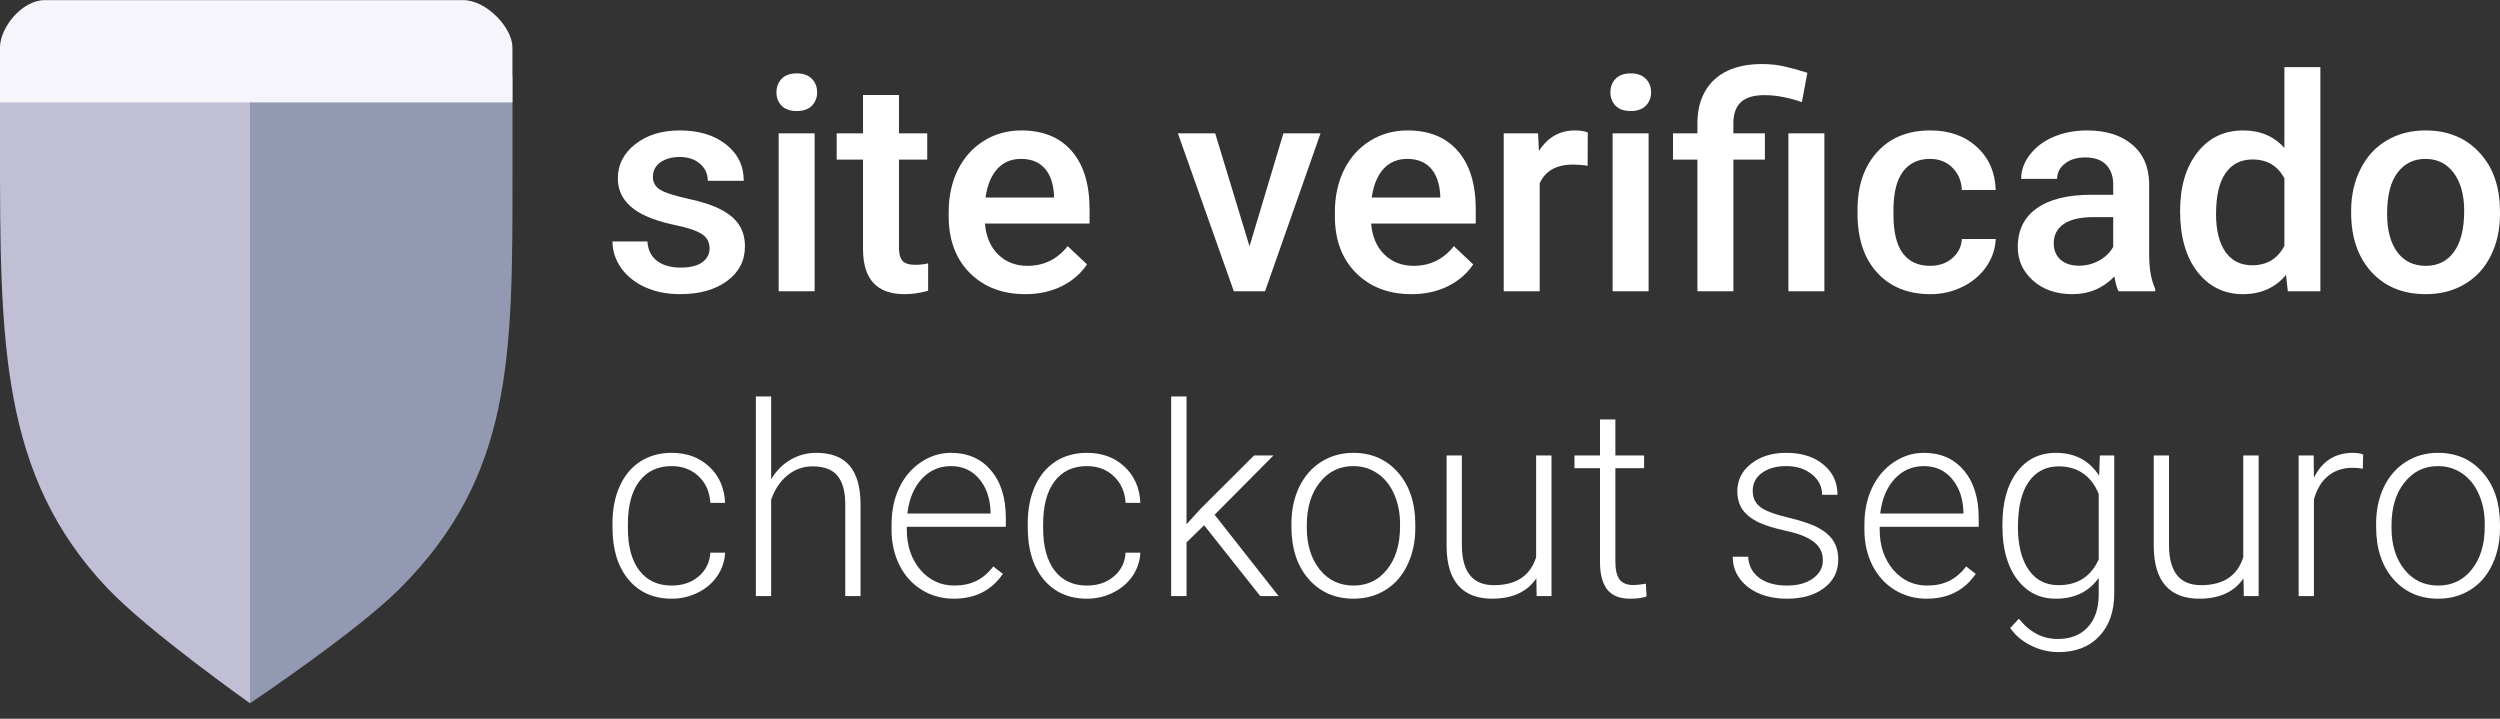 <svg width="160" height="46" viewBox="0 0 160 46" fill="none" xmlns="http://www.w3.org/2000/svg">
<rect x="0" y="0" width="160" height="46" fill="#333333" stroke="none"/>
<rect width="160" height="45" transform="translate(0 0.008)" fill=""/>
<path d="M0 4.969V9.439C0 21.862 0.022 30.441 6.893 37.664C9.539 40.447 16 45.008 16 45.008V0.826C9.28 0.826 2.56 3.983 0 4.969Z" fill="#C0BFD6"/>
<path d="M32.8 4.912C29.44 3.869 23.056 0.826 16 0.826V45.008C16 45.008 22.814 40.45 25.596 37.663C32.824 30.423 32.8 22.82 32.8 11.096V4.912Z" fill="#9499B3"/>
<path d="M32.797 6.553V3.039C32.797 1.775 31.134 0.008 29.648 0.008H2.873C1.391 0.008 0 1.775 0 3.039V6.553H32.8H32.797Z" fill="#F5F5FB"/>
<path d="M42.992 37.476C43.676 37.476 44.248 37.282 44.708 36.894C45.173 36.5 45.424 35.992 45.463 35.371H46.407C46.379 35.92 46.209 36.422 45.898 36.877C45.586 37.326 45.17 37.678 44.65 37.933C44.136 38.188 43.583 38.316 42.992 38.316C41.827 38.316 40.902 37.906 40.218 37.085C39.539 36.264 39.2 35.16 39.2 33.774V33.474C39.2 32.587 39.353 31.802 39.66 31.12C39.966 30.438 40.404 29.911 40.973 29.539C41.548 29.168 42.218 28.982 42.984 28.982C43.958 28.982 44.76 29.276 45.389 29.864C46.023 30.452 46.363 31.225 46.407 32.185H45.463C45.419 31.481 45.167 30.912 44.708 30.48C44.253 30.047 43.679 29.831 42.984 29.831C42.097 29.831 41.408 30.155 40.916 30.804C40.429 31.453 40.185 32.362 40.185 33.533V33.824C40.185 34.972 40.429 35.867 40.916 36.511C41.408 37.154 42.1 37.476 42.992 37.476Z" fill="white"/>
<path d="M49.353 30.671C49.676 30.133 50.089 29.717 50.592 29.423C51.096 29.129 51.646 28.982 52.242 28.982C53.194 28.982 53.903 29.254 54.368 29.797C54.833 30.341 55.068 31.156 55.074 32.243V38.15H54.097V32.235C54.092 31.431 53.922 30.832 53.588 30.438C53.26 30.044 52.732 29.847 52.004 29.847C51.397 29.847 50.858 30.041 50.387 30.43C49.922 30.812 49.577 31.331 49.353 31.985V38.15H48.376V25.372H49.353V30.671Z" fill="white"/>
<path d="M61.041 38.316C60.286 38.316 59.602 38.127 58.989 37.75C58.381 37.373 57.908 36.849 57.569 36.178C57.23 35.502 57.06 34.744 57.06 33.907V33.549C57.06 32.684 57.224 31.905 57.553 31.212C57.886 30.518 58.349 29.975 58.94 29.581C59.531 29.182 60.171 28.982 60.86 28.982C61.938 28.982 62.792 29.356 63.421 30.105C64.056 30.848 64.373 31.866 64.373 33.158V33.716H58.037V33.907C58.037 34.927 58.324 35.779 58.898 36.461C59.478 37.138 60.206 37.476 61.082 37.476C61.607 37.476 62.069 37.379 62.469 37.185C62.874 36.991 63.24 36.68 63.569 36.253L64.184 36.727C63.462 37.786 62.414 38.316 61.041 38.316ZM60.86 29.831C60.121 29.831 59.498 30.105 58.989 30.654C58.485 31.203 58.179 31.941 58.07 32.867H63.396V32.759C63.369 31.894 63.126 31.189 62.666 30.646C62.206 30.102 61.604 29.831 60.86 29.831Z" fill="white"/>
<path d="M69.569 37.476C70.252 37.476 70.824 37.282 71.284 36.894C71.749 36.5 72.001 35.992 72.039 35.371H72.983C72.956 35.92 72.786 36.422 72.474 36.877C72.162 37.326 71.746 37.678 71.226 37.933C70.712 38.188 70.159 38.316 69.569 38.316C68.403 38.316 67.478 37.906 66.794 37.085C66.116 36.264 65.776 35.16 65.776 33.774V33.474C65.776 32.587 65.93 31.802 66.236 31.12C66.543 30.438 66.98 29.911 67.549 29.539C68.124 29.168 68.794 28.982 69.56 28.982C70.534 28.982 71.336 29.276 71.965 29.864C72.6 30.452 72.939 31.225 72.983 32.185H72.039C71.995 31.481 71.743 30.912 71.284 30.48C70.83 30.047 70.255 29.831 69.56 29.831C68.674 29.831 67.984 30.155 67.492 30.804C67.005 31.453 66.761 32.362 66.761 33.533V33.824C66.761 34.972 67.005 35.867 67.492 36.511C67.984 37.154 68.677 37.476 69.569 37.476Z" fill="white"/>
<path d="M77.062 33.616L75.938 34.714V38.15H74.953V25.372H75.938V33.549L76.865 32.534L80.263 29.148H81.502L77.735 32.942L81.831 38.15H80.657L77.062 33.616Z" fill="white"/>
<path d="M82.651 33.516C82.651 32.651 82.816 31.872 83.144 31.178C83.478 30.485 83.945 29.947 84.547 29.564C85.155 29.176 85.841 28.982 86.608 28.982C87.789 28.982 88.747 29.404 89.48 30.247C90.213 31.084 90.58 32.196 90.58 33.583V33.791C90.58 34.661 90.413 35.446 90.079 36.145C89.751 36.838 89.286 37.373 88.684 37.75C88.082 38.127 87.395 38.316 86.624 38.316C85.448 38.316 84.49 37.897 83.751 37.06C83.018 36.217 82.651 35.102 82.651 33.716V33.516ZM83.636 33.791C83.636 34.866 83.91 35.751 84.457 36.444C85.01 37.132 85.732 37.476 86.624 37.476C87.51 37.476 88.227 37.132 88.774 36.444C89.327 35.751 89.603 34.839 89.603 33.707V33.516C89.603 32.828 89.477 32.199 89.226 31.628C88.974 31.056 88.621 30.615 88.167 30.305C87.713 29.989 87.193 29.831 86.608 29.831C85.732 29.831 85.018 30.18 84.465 30.879C83.913 31.572 83.636 32.482 83.636 33.608V33.791Z" fill="white"/>
<path d="M98.328 37.01C97.737 37.881 96.793 38.316 95.496 38.316C94.55 38.316 93.83 38.039 93.338 37.484C92.845 36.924 92.594 36.098 92.583 35.005V29.148H93.559V34.88C93.559 36.594 94.243 37.451 95.611 37.451C97.034 37.451 97.934 36.855 98.312 35.662V29.148H99.296V38.15H98.344L98.328 37.01Z" fill="white"/>
<path d="M103.384 26.844V29.148H105.222V29.964H103.384V35.962C103.384 36.461 103.471 36.833 103.647 37.077C103.827 37.321 104.125 37.443 104.541 37.443C104.705 37.443 104.971 37.415 105.337 37.359L105.378 38.175C105.121 38.269 104.771 38.316 104.328 38.316C103.655 38.316 103.165 38.119 102.859 37.725C102.552 37.326 102.399 36.741 102.399 35.97V29.964H100.766V29.148H102.399V26.844H103.384Z" fill="white"/>
<path d="M116.664 35.862C116.664 35.368 116.467 34.972 116.073 34.672C115.684 34.373 115.096 34.14 114.308 33.974C113.52 33.802 112.908 33.608 112.47 33.391C112.037 33.169 111.715 32.9 111.501 32.584C111.293 32.268 111.189 31.885 111.189 31.436C111.189 30.726 111.482 30.141 112.068 29.681C112.653 29.215 113.403 28.982 114.316 28.982C115.307 28.982 116.1 29.232 116.697 29.731C117.299 30.224 117.6 30.87 117.6 31.669H116.615C116.615 31.142 116.396 30.704 115.958 30.355C115.526 30.005 114.979 29.831 114.316 29.831C113.671 29.831 113.151 29.978 112.757 30.271C112.369 30.56 112.174 30.937 112.174 31.403C112.174 31.852 112.336 32.202 112.659 32.451C112.987 32.695 113.581 32.92 114.44 33.125C115.304 33.33 115.95 33.549 116.377 33.782C116.809 34.015 117.129 34.295 117.337 34.622C117.545 34.95 117.649 35.346 117.649 35.812C117.649 36.572 117.345 37.179 116.738 37.634C116.136 38.089 115.348 38.316 114.374 38.316C113.34 38.316 112.5 38.064 111.854 37.559C111.214 37.049 110.894 36.406 110.894 35.629H111.879C111.917 36.211 112.158 36.666 112.601 36.993C113.05 37.315 113.641 37.476 114.374 37.476C115.058 37.476 115.611 37.323 116.032 37.018C116.453 36.713 116.664 36.328 116.664 35.862Z" fill="white"/>
<path d="M123.304 38.316C122.549 38.316 121.865 38.127 121.252 37.75C120.645 37.373 120.171 36.849 119.832 36.178C119.493 35.502 119.323 34.744 119.323 33.907V33.549C119.323 32.684 119.487 31.905 119.816 31.212C120.149 30.518 120.612 29.975 121.203 29.581C121.794 29.182 122.434 28.982 123.123 28.982C124.201 28.982 125.055 29.356 125.684 30.105C126.319 30.848 126.636 31.866 126.636 33.158V33.716H120.3V33.907C120.3 34.927 120.587 35.779 121.162 36.461C121.742 37.138 122.469 37.476 123.345 37.476C123.87 37.476 124.333 37.379 124.732 37.185C125.137 36.991 125.503 36.68 125.832 36.253L126.447 36.727C125.725 37.786 124.677 38.316 123.304 38.316ZM123.123 29.831C122.385 29.831 121.761 30.105 121.252 30.654C120.749 31.203 120.442 31.941 120.333 32.867H125.659V32.759C125.632 31.894 125.389 31.189 124.929 30.646C124.469 30.102 123.867 29.831 123.123 29.831Z" fill="white"/>
<path d="M128.155 33.566C128.155 32.157 128.461 31.042 129.074 30.222C129.692 29.395 130.529 28.982 131.585 28.982C132.795 28.982 133.714 29.47 134.343 30.446L134.392 29.148H135.312V37.967C135.312 39.126 134.992 40.044 134.351 40.72C133.711 41.397 132.844 41.735 131.75 41.735C131.131 41.735 130.54 41.594 129.977 41.311C129.419 41.034 128.978 40.662 128.655 40.196L129.205 39.597C129.9 40.462 130.726 40.895 131.684 40.895C132.505 40.895 133.145 40.648 133.604 40.155C134.064 39.666 134.302 38.987 134.318 38.116V36.985C133.689 37.872 132.773 38.316 131.569 38.316C130.54 38.316 129.714 37.9 129.09 37.068C128.466 36.236 128.155 35.113 128.155 33.699V33.566ZM129.148 33.741C129.148 34.889 129.375 35.795 129.829 36.461C130.283 37.121 130.923 37.451 131.75 37.451C132.959 37.451 133.815 36.902 134.318 35.804V31.619C134.089 31.042 133.758 30.604 133.325 30.305C132.893 30 132.373 29.847 131.766 29.847C130.94 29.847 130.297 30.177 129.837 30.837C129.378 31.492 129.148 32.459 129.148 33.741Z" fill="white"/>
<path d="M143.585 37.01C142.994 37.881 142.05 38.316 140.753 38.316C139.807 38.316 139.087 38.039 138.595 37.484C138.102 36.924 137.851 36.098 137.84 35.005V29.148H138.816V34.88C138.816 36.594 139.5 37.451 140.868 37.451C142.291 37.451 143.191 36.855 143.569 35.662V29.148H144.553V38.15H143.601L143.585 37.01Z" fill="white"/>
<path d="M151.218 29.997C151.01 29.958 150.788 29.939 150.553 29.939C149.94 29.939 149.421 30.113 148.994 30.463C148.572 30.807 148.271 31.309 148.091 31.969V38.15H147.114V29.148H148.075L148.091 30.579C148.611 29.515 149.445 28.982 150.594 28.982C150.868 28.982 151.084 29.018 151.243 29.09L151.218 29.997Z" fill="white"/>
<path d="M152.072 33.516C152.072 32.651 152.236 31.872 152.564 31.178C152.898 30.485 153.366 29.947 153.968 29.564C154.575 29.176 155.262 28.982 156.028 28.982C157.21 28.982 158.167 29.404 158.9 30.247C159.634 31.084 160 32.196 160 33.583V33.791C160 34.661 159.833 35.446 159.5 36.145C159.171 36.838 158.706 37.373 158.104 37.75C157.502 38.127 156.816 38.316 156.044 38.316C154.868 38.316 153.91 37.897 153.171 37.06C152.438 36.217 152.072 35.102 152.072 33.716V33.516ZM153.057 33.791C153.057 34.866 153.33 35.751 153.877 36.444C154.43 37.132 155.152 37.476 156.044 37.476C156.931 37.476 157.647 37.132 158.195 36.444C158.747 35.751 159.023 34.839 159.023 33.707V33.516C159.023 32.828 158.898 32.199 158.646 31.628C158.394 31.056 158.041 30.615 157.587 30.305C157.133 29.989 156.613 29.831 156.028 29.831C155.152 29.831 154.438 30.18 153.886 30.879C153.333 31.572 153.057 32.482 153.057 33.608V33.791Z" fill="white"/>
<path d="M45.413 15.893C45.413 15.489 45.242 15.181 44.901 14.969C44.567 14.757 44.008 14.57 43.225 14.409C42.442 14.247 41.789 14.041 41.265 13.792C40.116 13.244 39.541 12.451 39.541 11.411C39.541 10.539 39.914 9.811 40.659 9.226C41.404 8.64 42.351 8.348 43.5 8.348C44.724 8.348 45.712 8.647 46.464 9.244C47.221 9.842 47.6 10.617 47.6 11.57H45.299C45.299 11.134 45.135 10.773 44.806 10.486C44.478 10.194 44.042 10.047 43.5 10.047C42.995 10.047 42.581 10.163 42.259 10.393C41.943 10.623 41.785 10.931 41.785 11.318C41.785 11.666 41.934 11.937 42.231 12.13C42.527 12.323 43.127 12.519 44.03 12.718C44.933 12.911 45.64 13.145 46.151 13.419C46.669 13.687 47.051 14.01 47.297 14.39C47.55 14.77 47.676 15.23 47.676 15.772C47.676 16.681 47.294 17.419 46.53 17.985C45.766 18.546 44.765 18.826 43.528 18.826C42.688 18.826 41.94 18.677 41.284 18.378C40.627 18.079 40.116 17.668 39.749 17.145C39.383 16.622 39.2 16.058 39.2 15.455H41.435C41.467 15.99 41.672 16.404 42.051 16.697C42.429 16.983 42.931 17.126 43.556 17.126C44.163 17.126 44.623 17.014 44.939 16.79C45.255 16.56 45.413 16.261 45.413 15.893Z" fill="white"/>
<path d="M52.136 18.639H49.835V8.535H52.136V18.639ZM49.693 5.91C49.693 5.562 49.803 5.272 50.025 5.042C50.252 4.811 50.574 4.696 50.99 4.696C51.407 4.696 51.729 4.811 51.956 5.042C52.184 5.272 52.297 5.562 52.297 5.91C52.297 6.253 52.184 6.539 51.956 6.77C51.729 6.994 51.407 7.106 50.99 7.106C50.574 7.106 50.252 6.994 50.025 6.77C49.803 6.539 49.693 6.253 49.693 5.91Z" fill="white"/>
<path d="M57.534 6.078V8.535H59.343V10.216H57.534V15.856C57.534 16.242 57.61 16.522 57.761 16.697C57.919 16.865 58.197 16.949 58.595 16.949C58.86 16.949 59.128 16.918 59.4 16.855V18.611C58.876 18.754 58.371 18.826 57.885 18.826C56.117 18.826 55.233 17.864 55.233 15.94V10.216H53.547V8.535H55.233V6.078H57.534Z" fill="white"/>
<path d="M65.622 18.826C64.163 18.826 62.98 18.375 62.07 17.472C61.168 16.563 60.716 15.355 60.716 13.848V13.568C60.716 12.56 60.912 11.66 61.303 10.869C61.701 10.072 62.257 9.453 62.97 9.011C63.683 8.569 64.479 8.348 65.356 8.348C66.752 8.348 67.828 8.787 68.586 9.665C69.35 10.542 69.732 11.784 69.732 13.391V14.306H63.036C63.106 15.14 63.387 15.8 63.879 16.286C64.378 16.771 65.003 17.014 65.754 17.014C66.809 17.014 67.667 16.594 68.33 15.753L69.571 16.921C69.16 17.525 68.611 17.995 67.923 18.331C67.241 18.661 66.474 18.826 65.622 18.826ZM65.347 10.169C64.716 10.169 64.204 10.387 63.813 10.823C63.428 11.258 63.181 11.865 63.074 12.644H67.459V12.476C67.408 11.716 67.203 11.143 66.843 10.757C66.483 10.365 65.985 10.169 65.347 10.169Z" fill="white"/>
<path d="M79.969 15.763L82.137 8.535H84.514L80.963 18.639H78.965L75.385 8.535H77.772L79.969 15.763Z" fill="white"/>
<path d="M90.338 18.826C88.88 18.826 87.696 18.375 86.787 17.472C85.884 16.563 85.433 15.355 85.433 13.848V13.568C85.433 12.56 85.629 11.66 86.02 10.869C86.418 10.072 86.974 9.453 87.687 9.011C88.4 8.569 89.196 8.348 90.073 8.348C91.469 8.348 92.545 8.787 93.303 9.665C94.067 10.542 94.448 11.784 94.448 13.391V14.306H87.753C87.823 15.14 88.103 15.8 88.596 16.286C89.095 16.771 89.72 17.014 90.471 17.014C91.525 17.014 92.384 16.594 93.047 15.753L94.287 16.921C93.877 17.525 93.328 17.995 92.64 18.331C91.958 18.661 91.191 18.826 90.338 18.826ZM90.064 10.169C89.433 10.169 88.921 10.387 88.53 10.823C88.145 11.258 87.898 11.865 87.791 12.644H92.176V12.476C92.125 11.716 91.92 11.143 91.56 10.757C91.2 10.365 90.701 10.169 90.064 10.169Z" fill="white"/>
<path d="M101.608 10.608C101.305 10.558 100.992 10.533 100.67 10.533C99.616 10.533 98.906 10.931 98.54 11.728V18.639H96.238V8.535H98.435L98.492 9.665C99.048 8.787 99.818 8.348 100.803 8.348C101.131 8.348 101.403 8.391 101.617 8.479L101.608 10.608Z" fill="white"/>
<path d="M105.51 18.639H103.208V8.535H105.51V18.639ZM103.066 5.91C103.066 5.562 103.177 5.272 103.398 5.042C103.625 4.811 103.947 4.696 104.364 4.696C104.78 4.696 105.102 4.811 105.33 5.042C105.557 5.272 105.67 5.562 105.67 5.91C105.67 6.253 105.557 6.539 105.33 6.77C105.102 6.994 104.78 7.106 104.364 7.106C103.947 7.106 103.625 6.994 103.398 6.77C103.177 6.539 103.066 6.253 103.066 5.91Z" fill="white"/>
<path d="M108.635 18.639V10.216H107.072V8.535H108.635V7.843C108.641 7.053 108.811 6.374 109.146 5.808C109.481 5.241 109.954 4.815 110.567 4.528C111.179 4.242 111.914 4.099 112.773 4.099C113.278 4.099 113.761 4.152 114.222 4.257C114.689 4.363 115.172 4.497 115.671 4.659L115.32 6.536C114.449 6.237 113.654 6.088 112.934 6.088C112.233 6.088 111.725 6.24 111.409 6.545C111.094 6.844 110.936 7.296 110.936 7.9V8.535H112.953V10.216H110.936V18.639H108.635ZM116.76 18.639H114.459V8.535H116.76V18.639Z" fill="white"/>
<path d="M123.522 17.014C124.096 17.014 124.573 16.849 124.952 16.519C125.33 16.189 125.532 15.781 125.558 15.296H127.726C127.701 15.925 127.502 16.513 127.13 17.061C126.757 17.602 126.252 18.032 125.614 18.35C124.977 18.667 124.289 18.826 123.55 18.826C122.117 18.826 120.98 18.368 120.141 17.453C119.301 16.538 118.881 15.274 118.881 13.662V13.428C118.881 11.89 119.298 10.661 120.131 9.739C120.965 8.812 122.101 8.348 123.54 8.348C124.759 8.348 125.75 8.7 126.514 9.403C127.284 10.1 127.688 11.019 127.726 12.158H125.558C125.532 11.579 125.33 11.103 124.952 10.729C124.579 10.356 124.102 10.169 123.522 10.169C122.777 10.169 122.202 10.437 121.798 10.972C121.394 11.501 121.189 12.307 121.182 13.391V13.755C121.182 14.851 121.381 15.669 121.779 16.211C122.183 16.747 122.764 17.014 123.522 17.014Z" fill="white"/>
<path d="M135.586 18.639C135.485 18.446 135.397 18.132 135.321 17.696C134.589 18.449 133.692 18.826 132.632 18.826C131.603 18.826 130.763 18.536 130.113 17.957C129.462 17.378 129.137 16.662 129.137 15.809C129.137 14.732 129.541 13.908 130.349 13.335C131.164 12.756 132.326 12.466 133.834 12.466H135.245V11.803C135.245 11.28 135.097 10.863 134.8 10.552C134.504 10.234 134.052 10.075 133.446 10.075C132.922 10.075 132.493 10.206 132.158 10.468C131.824 10.723 131.656 11.05 131.656 11.448H129.355C129.355 10.894 129.541 10.377 129.914 9.898C130.286 9.412 130.791 9.033 131.429 8.759C132.073 8.485 132.79 8.348 133.579 8.348C134.778 8.348 135.735 8.647 136.448 9.244C137.162 9.836 137.528 10.67 137.547 11.747V16.304C137.547 17.213 137.676 17.939 137.935 18.48V18.639H135.586ZM133.058 17.005C133.512 17.005 133.939 16.896 134.336 16.678C134.74 16.46 135.043 16.168 135.245 15.8V13.895H134.005C133.153 13.895 132.512 14.041 132.082 14.334C131.653 14.627 131.439 15.041 131.439 15.576C131.439 16.012 131.584 16.36 131.874 16.622C132.171 16.877 132.565 17.005 133.058 17.005Z" fill="white"/>
<path d="M139.526 13.512C139.526 11.956 139.892 10.707 140.624 9.767C141.357 8.821 142.339 8.348 143.57 8.348C144.656 8.348 145.533 8.721 146.202 9.468V4.295H148.504V18.639H146.42L146.306 17.593C145.618 18.415 144.7 18.826 143.551 18.826C142.351 18.826 141.379 18.35 140.634 17.397C139.895 16.445 139.526 15.149 139.526 13.512ZM141.827 13.708C141.827 14.736 142.026 15.539 142.424 16.118C142.828 16.69 143.399 16.977 144.138 16.977C145.079 16.977 145.767 16.563 146.202 15.735V11.42C145.779 10.611 145.097 10.206 144.157 10.206C143.412 10.206 142.837 10.499 142.433 11.084C142.029 11.663 141.827 12.538 141.827 13.708Z" fill="white"/>
<path d="M150.473 13.493C150.473 12.504 150.672 11.613 151.07 10.823C151.468 10.026 152.026 9.416 152.746 8.992C153.466 8.563 154.293 8.348 155.227 8.348C156.61 8.348 157.731 8.787 158.589 9.665C159.454 10.542 159.921 11.707 159.991 13.157L160 13.69C160 14.686 159.804 15.576 159.413 16.36C159.028 17.145 158.472 17.752 157.746 18.181C157.027 18.611 156.193 18.826 155.246 18.826C153.8 18.826 152.642 18.353 151.771 17.406C150.906 16.454 150.473 15.187 150.473 13.605V13.493ZM152.775 13.69C152.775 14.729 152.992 15.545 153.428 16.136C153.864 16.722 154.47 17.014 155.246 17.014C156.023 17.014 156.626 16.715 157.055 16.118C157.491 15.52 157.708 14.645 157.708 13.493C157.708 12.472 157.484 11.663 157.036 11.065C156.594 10.468 155.991 10.169 155.227 10.169C154.476 10.169 153.879 10.465 153.437 11.056C152.996 11.641 152.775 12.519 152.775 13.69Z" fill="white"/>
</svg>
